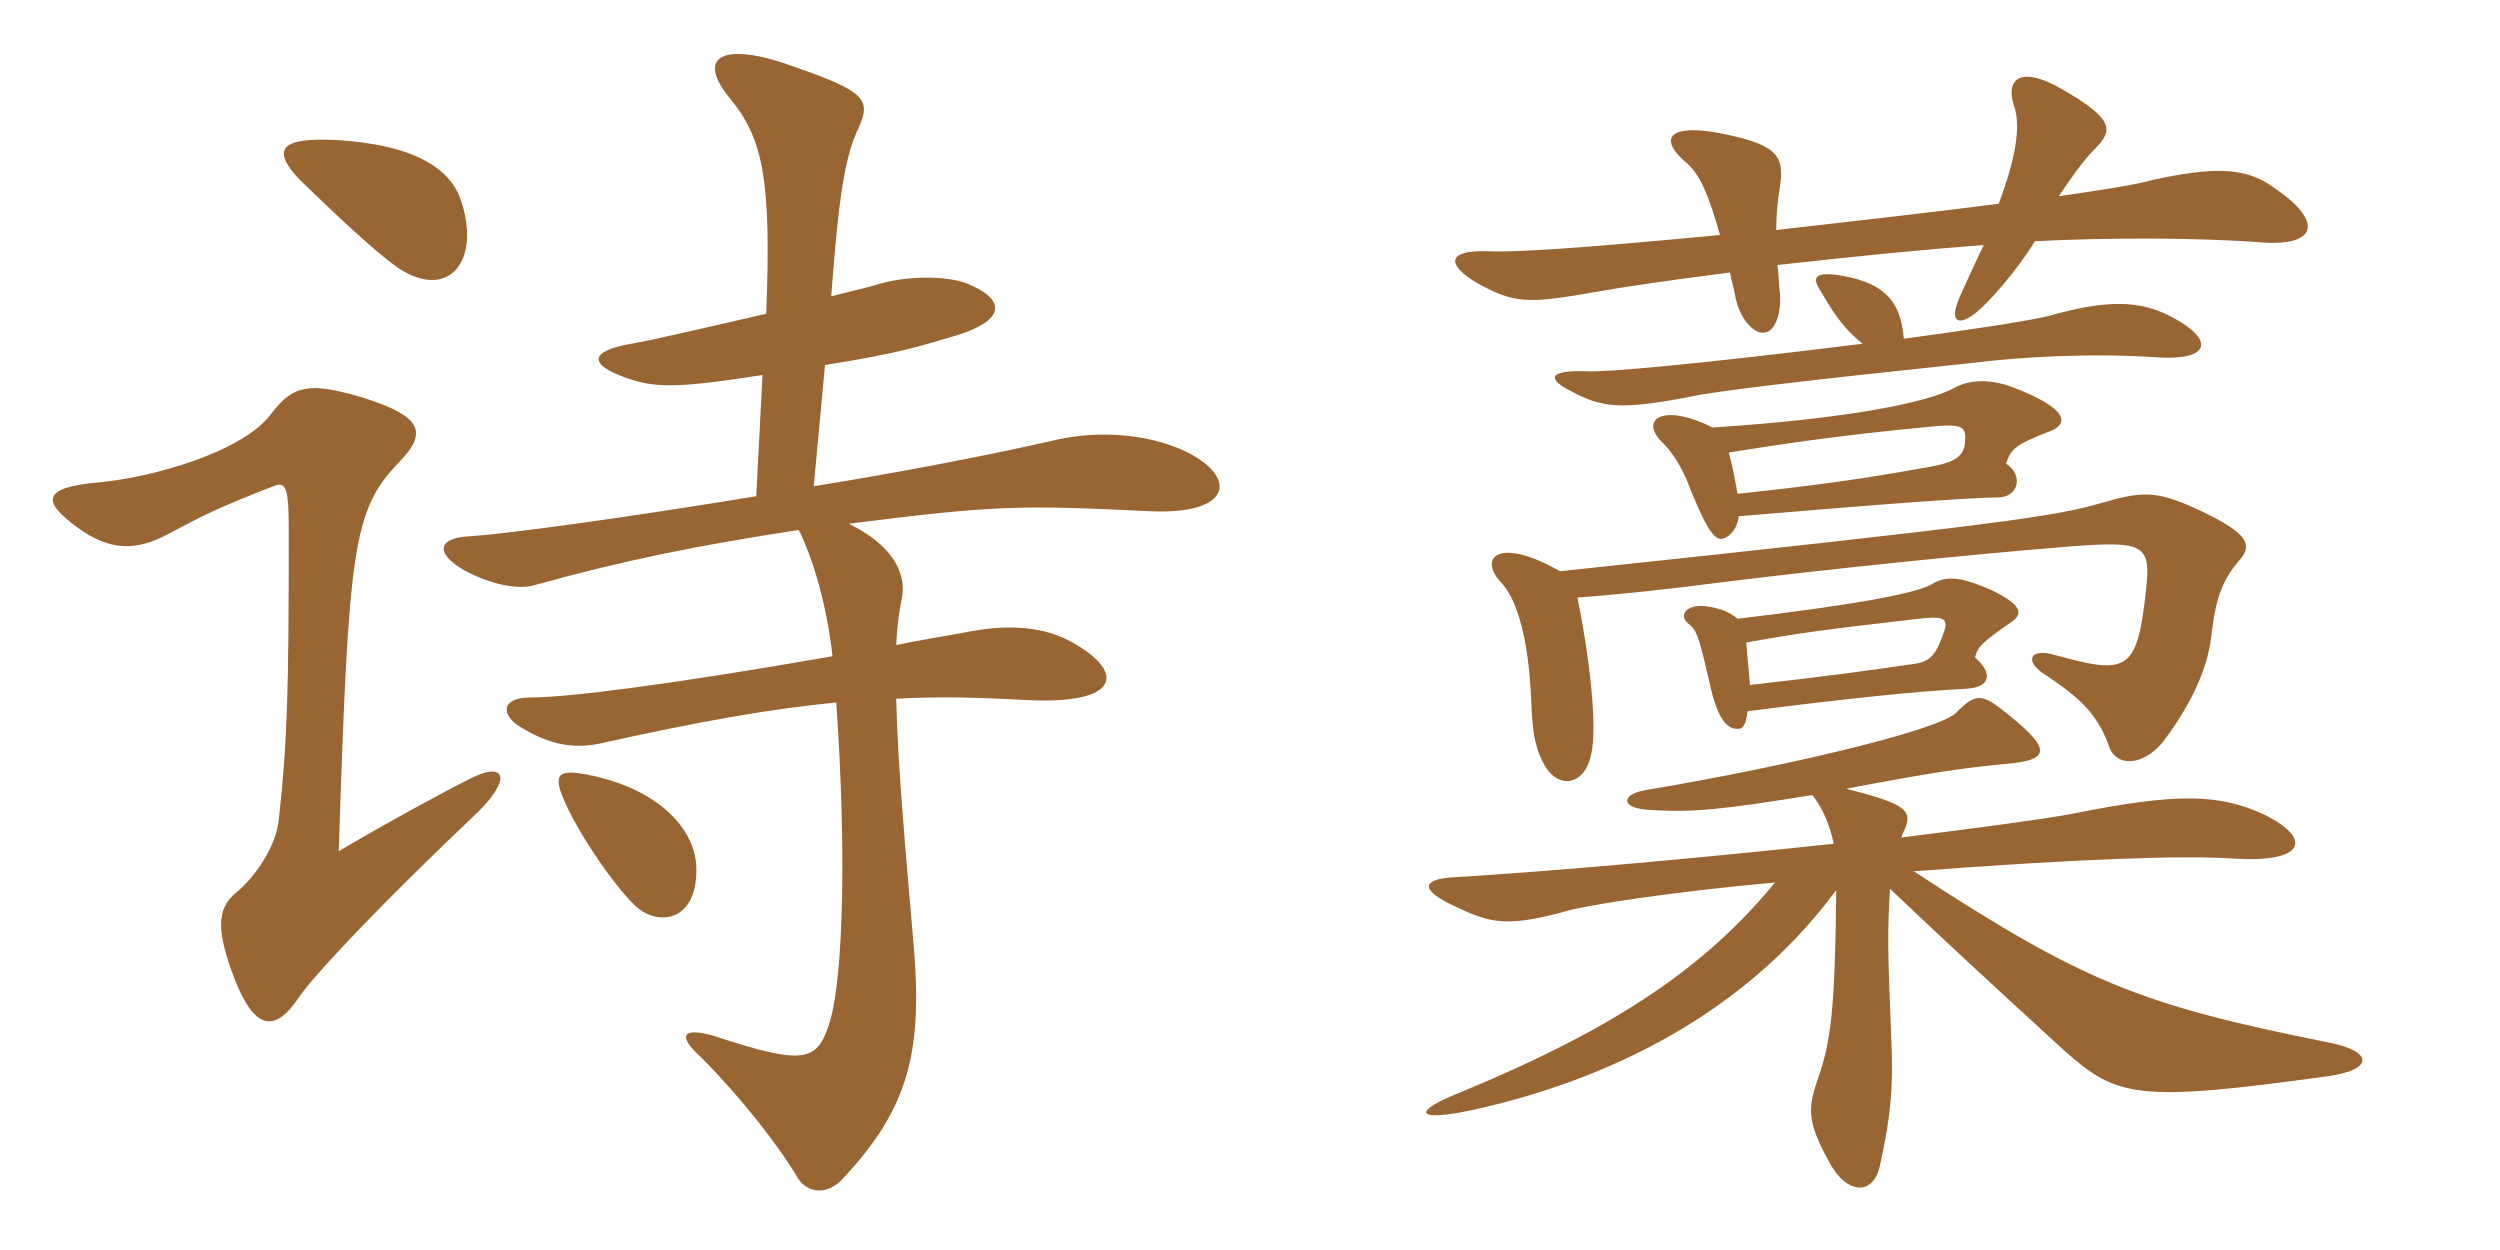 <svg xmlns="http://www.w3.org/2000/svg" xmlns:xlink="http://www.w3.org/1999/xlink" width="300" height="150"><path fill="#996633" padding="10" d="M55.35 24.15C54.15 20.40 50.10 17.40 40.35 16.80C34.05 16.50 32.25 17.70 36 21.60C40.95 26.40 45.15 30.30 47.70 32.10C53.70 36.15 57.75 31.50 55.35 24.15ZM141.90 54C137.85 52.20 132 51.45 126 52.95C118.05 54.75 107.85 56.70 97.65 58.35L99 43.80C107.40 42.45 109.35 41.85 114.45 40.35C120.60 38.55 120.90 36 116.10 34.05C114 33.15 109.20 33 105.60 34.05C104.10 34.50 102.15 34.95 99.75 35.55C100.65 23.40 101.40 18.75 103.05 15.30C104.55 12 103.80 10.95 95.55 8.10C87.15 4.95 83.10 6.45 87.75 12C91.65 16.80 92.55 21.90 91.95 37.65C85.35 39.15 78.45 40.80 75.75 41.25C70.65 42.15 70.95 43.65 74.25 45C78.30 46.65 80.85 46.65 91.50 45L90.75 59.55C75.15 62.10 61.05 64.05 56.40 64.35C52.65 64.50 52.05 66.30 55.65 68.40C58.95 70.20 62.25 70.80 64.20 70.20C75 67.20 84 65.40 95.85 63.60C97.35 66.60 99.15 72 99.90 78.75C80.10 82.20 68.10 83.70 63.60 83.70C60.15 83.70 60 85.80 62.55 87.30C66 89.40 68.85 89.85 71.85 89.25C84 86.55 92.55 85.05 100.35 84.30C101.55 101.40 101.25 116.85 99.60 122.55C98.10 127.35 96.75 127.95 85.80 124.35C81.75 123.15 81.30 124.35 84.15 126.90C88.65 131.40 93.30 137.25 95.70 141.30C96.75 143.10 99.30 143.70 101.40 141.15C109.05 132.90 110.70 126.15 109.65 113.55C108.75 103.05 107.70 91.65 107.55 83.85C112.50 83.55 117.60 83.70 123.15 84C134.40 84.60 135.15 80.70 128.70 77.10C125.55 75.30 121.50 74.85 116.55 75.75C113.40 76.35 110.40 76.80 107.55 77.40C107.70 74.25 108 73.05 108.15 72.15C109.05 68.40 106.50 65.10 101.85 62.85C119.55 60.60 122.55 60.60 138 61.35C148.20 61.80 148.50 57 141.90 54ZM57.45 97.35C61.50 93.30 60.60 91.20 56.10 93.60C53.40 94.95 46.20 98.85 40.65 102.15C41.85 65.55 42.30 61.20 48 55.35C51.30 51.90 50.70 49.95 43.50 47.70C37.35 45.90 35.25 46.05 32.55 49.65C29.25 54.15 18.45 57.30 11.70 57.90C5.10 58.50 4.95 60.15 9.30 63.30C13.20 66.15 16.35 66.15 20.25 64.05C24.45 61.80 26.25 60.90 32.40 58.50C34.20 57.75 34.65 57.75 34.65 63.75C34.65 82.95 34.50 88.80 33.45 98.40C33.15 101.40 30.75 105.15 28.35 107.10C25.95 109.05 25.95 111.75 28.20 117.60C30.45 123.30 32.85 124.20 35.85 119.70C37.80 116.85 46.05 108.15 57.45 97.35ZM83.55 103.80C83.25 99.45 79.20 94.95 71.40 93.15C66.75 92.10 66.30 92.85 67.80 96.30C69.75 100.65 74.40 107.25 76.65 109.05C79.35 111.15 83.85 110.40 83.55 103.80ZM217.50 95.40C218.85 97.20 219.60 99.15 220.05 101.25C204.60 102.90 186.60 104.55 174 105.30C170.70 105.60 170.25 106.80 174.90 108.90C178.95 110.85 181.05 111.15 187.35 109.50C190.05 108.60 201.30 106.95 213 105.90C204.75 115.95 194.10 123.30 175.20 131.10C169.50 133.35 169.65 134.70 176.70 133.20C195.75 129 210.75 119.85 220.35 106.80C220.20 121.05 219.75 124.95 218.10 129.60C216.90 133.05 216.90 134.70 219.45 139.35C221.55 143.40 224.85 143.55 225.60 139.80C226.80 134.40 227.25 130.80 226.95 124.50C226.50 113.85 226.50 111.75 226.80 106.65C233.10 112.65 238.80 117.90 247.80 126.15C254.10 131.70 256.50 132.30 279.30 129.15C284.85 128.40 284.85 126.15 279.45 125.10C256.95 120.60 250.05 117.90 229.65 104.55C249.60 103.05 262.20 102.60 268.35 103.05C276.60 103.50 277.50 100.65 271.80 97.80C266.40 95.25 261.30 95.10 248.70 97.65C245.55 98.25 237.75 99.30 228.15 100.50C228.30 100.05 228.45 99.75 228.60 99.45C229.50 97.20 228.60 96.45 221.55 94.65C231.75 92.70 235.95 92.10 240.90 91.65C245.85 91.20 246.30 90 241.05 85.80C237.75 83.10 237.15 83.10 234.60 85.65C232.05 87.75 214.50 91.95 197.55 94.80C194.55 95.25 194.25 97.05 198.15 97.20C203.10 97.50 206.40 97.20 217.50 95.40ZM210 82.20C209.85 80.55 209.70 78.75 209.55 77.10C216.30 75.90 218.55 75.60 230.25 74.25C232.95 73.95 233.70 74.10 233.40 75.45C232.50 78.15 231.90 79.35 229.80 79.65C223.65 80.55 220.35 81 210 82.20ZM208.50 74.25C207.60 73.50 206.70 73.05 204.75 72.75C202.50 72.45 201.15 73.80 202.80 75C203.70 75.75 204 76.95 205.35 82.80C206.25 86.55 207.45 87.60 208.65 87.45C209.25 87.45 209.55 86.70 209.70 85.35C221.40 83.85 229.95 82.95 235.95 82.65C238.80 82.50 239.25 80.85 237 78.90C237.30 77.55 238.05 76.95 241.50 74.55C242.70 73.65 242.70 72.60 238.95 70.80C235.50 69.30 233.70 69 231.90 70.05C230.25 71.10 223.65 72.45 208.50 74.25ZM187.20 68.55C179.85 64.35 177.45 66.90 180 69.75C182.10 71.85 183.45 76.80 183.75 84.15C183.90 87.45 184.05 89.40 185.25 91.65C186.90 94.80 190.20 94.35 190.95 90.45C191.70 87.30 190.80 79.20 189.30 71.70C193.65 71.40 199.50 70.80 207.60 69.75C219.90 68.25 235.65 66.60 248.70 65.55C256.95 64.95 258.15 65.25 257.55 70.50C256.50 80.70 255.30 81 246.60 78.60C243.60 77.70 242.70 79.35 245.70 81.15C250.20 84.15 251.85 86.10 253.20 89.85C254.10 91.95 257.10 91.95 259.50 89.10C262.80 84.75 264.90 80.40 265.35 76.35C265.80 72.75 266.25 70.20 268.50 67.50C270.45 65.40 270 64.05 263.55 61.05C258.60 58.80 256.95 58.95 251.85 60.45C246.45 61.95 240.90 62.85 187.20 68.55ZM208.50 59.25C208.20 57.45 207.90 55.95 207.45 54.30C214.05 53.25 220.95 52.20 232.20 51.15C235.65 50.85 235.95 51.30 235.80 53.10C235.65 55.05 234.15 55.65 230.25 56.25C223.65 57.45 217.20 58.35 208.50 59.25ZM205.50 51.30C199.95 48.45 196.80 50.10 199.20 52.80C200.55 54.15 201.30 55.20 202.35 57.45C204.45 62.85 205.65 64.95 206.70 64.65C207.75 64.35 208.50 63.30 208.65 61.95C228.15 60.30 236.85 59.70 239.70 59.70C242.25 59.70 242.85 57 240.75 55.65C241.20 53.85 242.10 53.25 246 51.75C248.40 50.85 248.10 48.90 241.20 46.35C238.65 45.45 236.25 45.60 234.60 46.50C231.45 48.30 221.70 50.25 205.50 51.30ZM223.50 41.25C204.15 43.65 192.75 44.70 190.35 44.55C185.85 44.40 185.55 45.45 188.55 46.95C192.15 48.90 194.40 49.20 202.35 47.70C205.50 46.95 217.20 45.60 237.15 43.50C241.95 42.90 250.65 42.30 259.20 42.90C265.20 43.20 265.65 40.80 261 38.25C256.80 35.85 252.60 36 245.70 37.95C243.15 38.55 236.25 39.60 228.45 40.65C228.15 36.15 226.05 34.05 221.40 33.15C218.25 32.55 217.20 33 218.40 34.80C220.50 38.40 221.40 39.45 223.50 41.25ZM239.85 24.45C231.75 25.50 222.30 26.55 213.15 27.60C213.15 25.80 213.30 24.15 213.60 22.35C214.20 18.45 213 17.25 205.95 15.90C199.80 14.85 199.20 16.95 202.50 19.65C204 21 205.05 23.40 206.40 28.20C189 29.85 181.65 30.30 178.35 30.15C173.85 30 173.40 31.65 177.15 33.90C181.65 36.45 183.30 36.45 191.10 35.10C195.30 34.35 199.50 33.75 207.60 32.70C207.75 33.60 208.05 34.50 208.20 35.40C208.65 38.10 210.45 40.20 211.80 39.90C213 39.75 213.75 37.65 213.60 35.40C213.45 34.05 213.45 33 213.30 31.80C222.60 30.75 231.90 29.85 238.05 29.40C237.15 31.20 236.25 33.30 235.20 35.55C233.85 38.55 234.90 39.30 237.15 37.50C238.80 36.15 241.95 32.55 244.20 28.95C252.60 28.50 264 28.50 271.50 29.10C278.10 29.55 278.85 26.55 272.85 22.50C269.55 20.10 265.80 19.95 258.30 21.60C256.20 22.20 252.15 22.80 247.05 23.55C248.55 21.30 250.05 19.20 251.40 17.85C253.65 15.60 253.65 14.25 247.35 10.65C242.70 7.95 240.60 9.30 241.65 12.60C242.40 14.70 242.25 18 239.85 24.45Z"/></svg>
